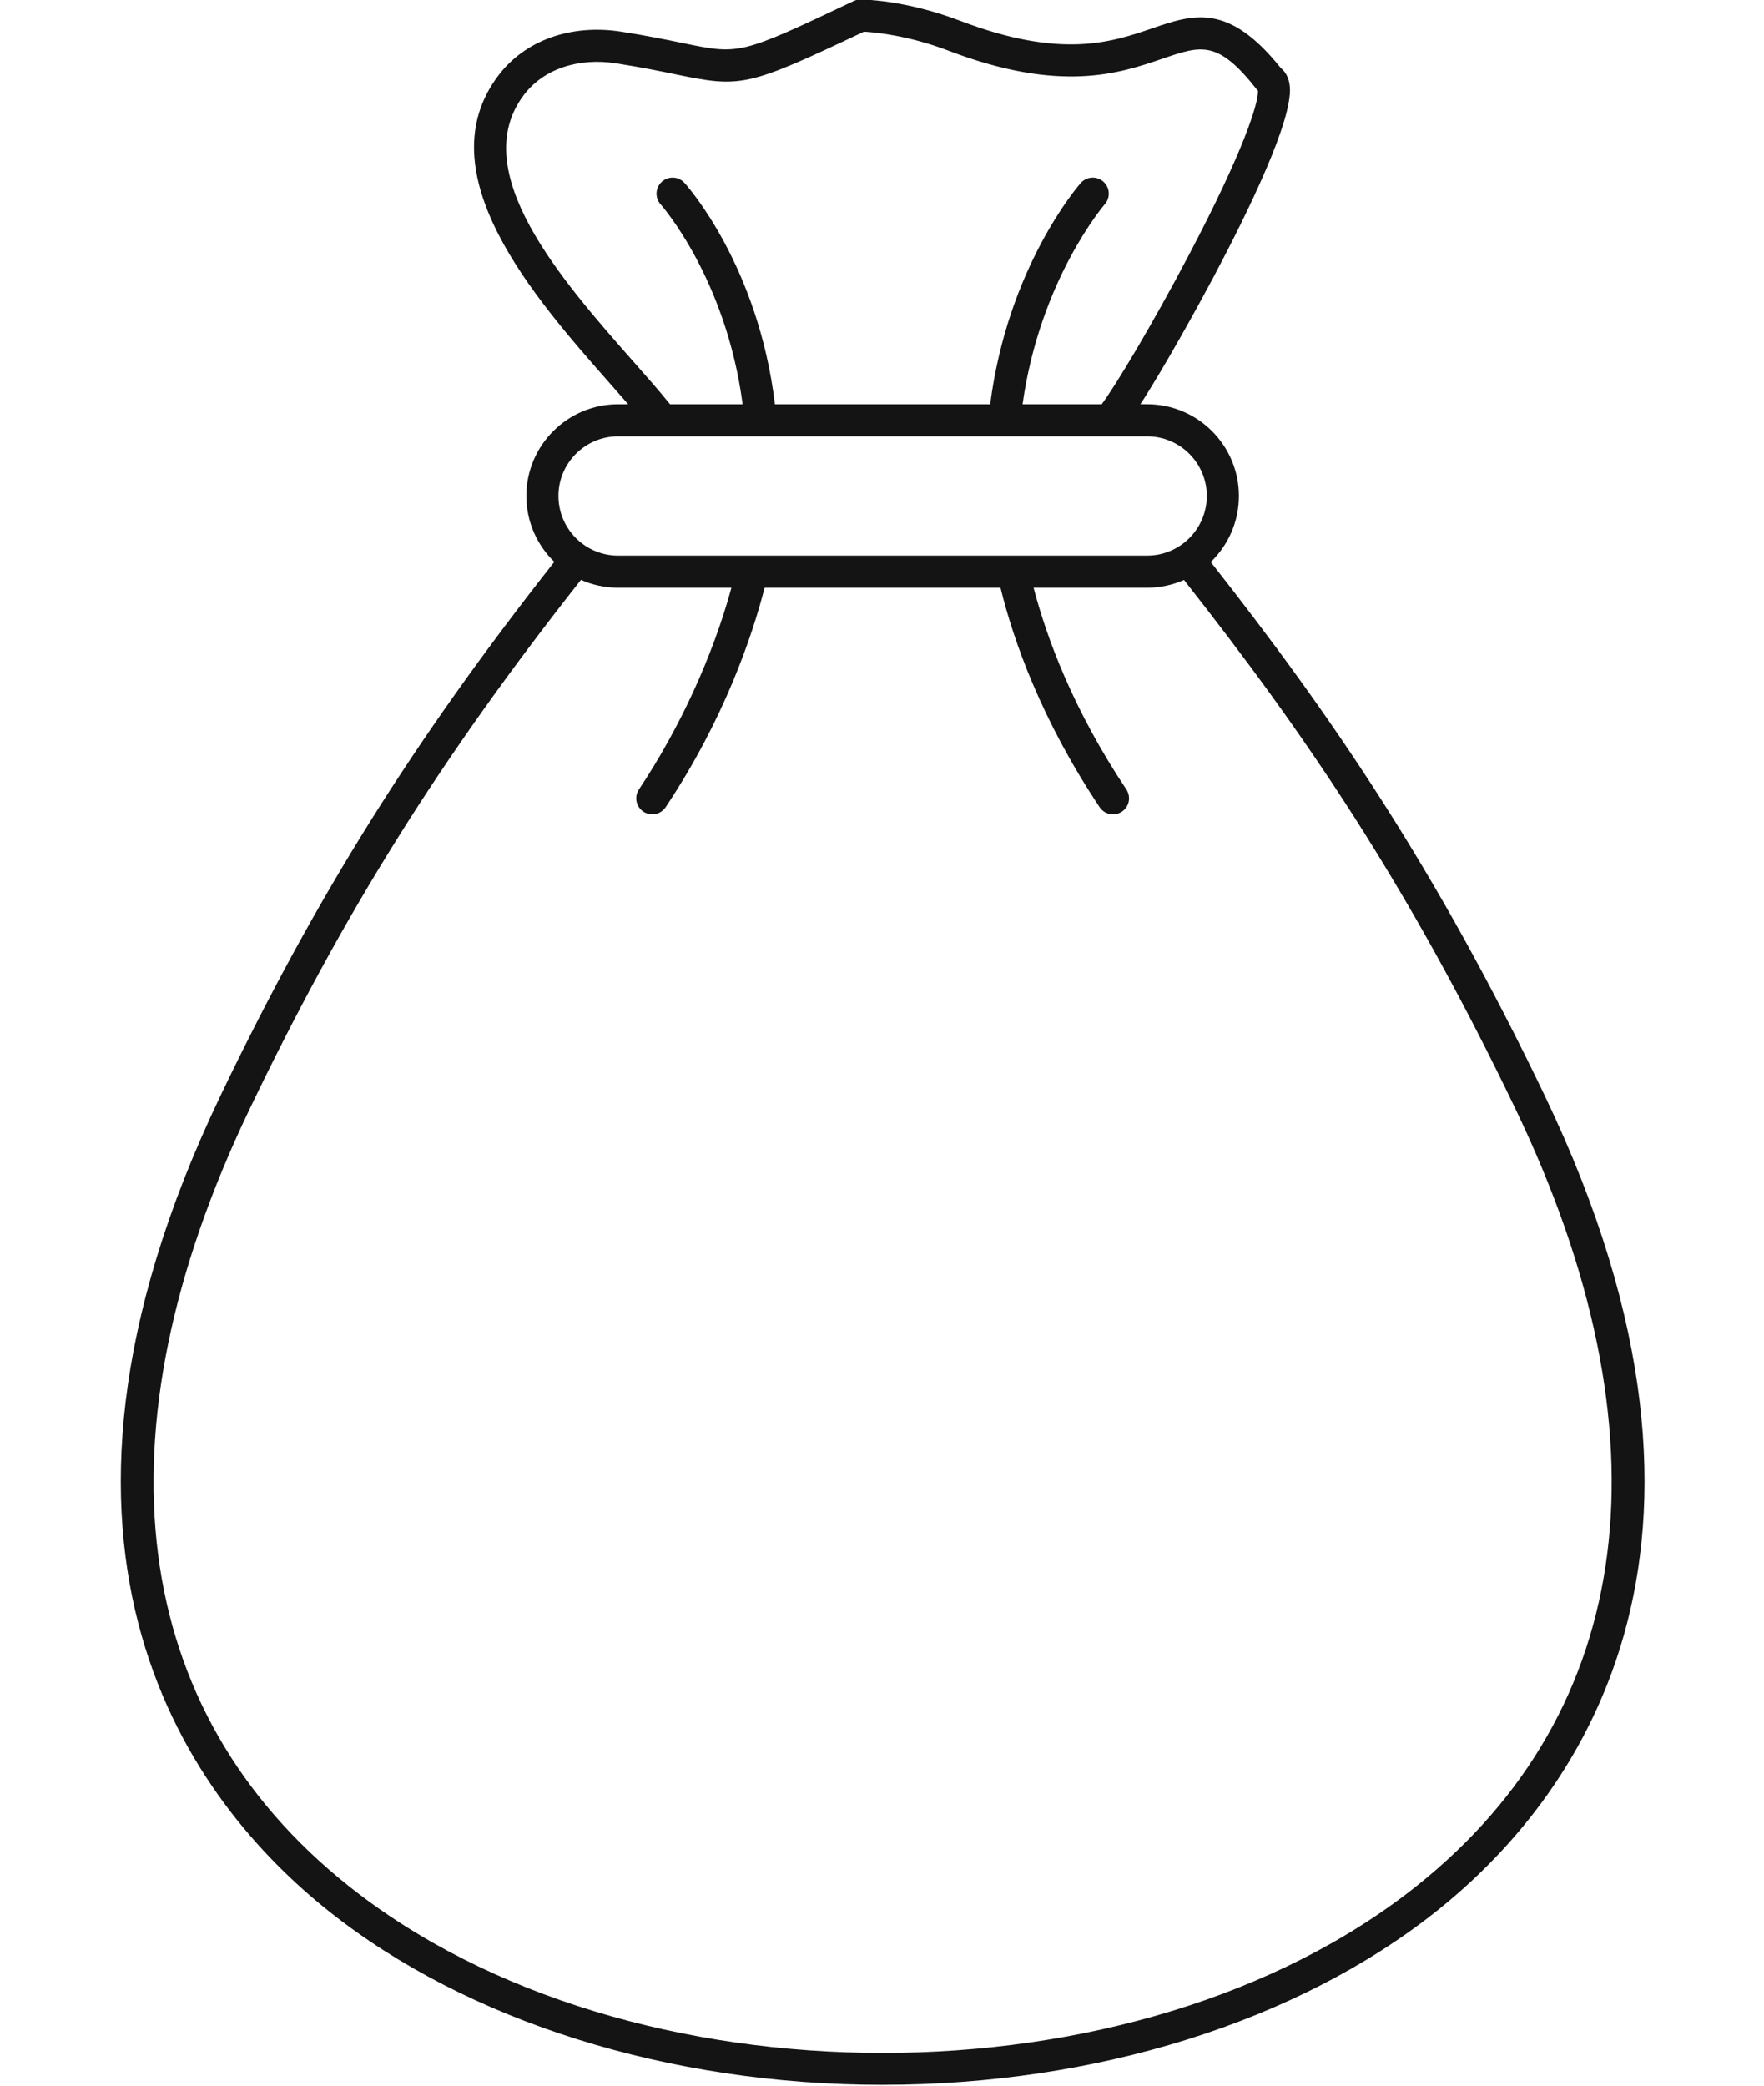 <?xml version="1.0" encoding="UTF-8" standalone="no"?><svg xmlns="http://www.w3.org/2000/svg" xmlns:xlink="http://www.w3.org/1999/xlink" clip-rule="evenodd" fill="#000000" fill-rule="evenodd" height="153.1" image-rendering="optimizeQuality" preserveAspectRatio="xMidYMid meet" shape-rendering="geometricPrecision" text-rendering="geometricPrecision" version="1" viewBox="21.9 10.2 129.5 153.1" width="129.5" zoomAndPan="magnify"><defs><linearGradient gradientUnits="userSpaceOnUse" id="a" x1="12.639" x2="160.758" xlink:actuate="onLoad" xlink:show="other" xlink:type="simple" y1="47.949" y2="125.448"><stop offset="0" stop-color="#141414"/><stop offset="0.502" stop-color="#141414"/><stop offset="1" stop-color="#141414"/></linearGradient></defs><g><path d="M67.274 42.228c-2.416,0 -4.378,1.964 -4.378,4.378 0,1.522 0.78,2.864 1.961,3.649 0.019,0.012 0.038,0.025 0.057,0.038 0.681,0.438 1.491,0.692 2.36,0.692l9.816 0c0.015,-0 0.029,-0 0.044,0l19.128 0c0.014,-0 0.029,-0 0.043,0l9.812 0c0.846,0 1.637,-0.242 2.307,-0.659 0.045,-0.034 0.092,-0.065 0.141,-0.091 1.163,-0.788 1.93,-2.12 1.93,-3.628 0,-2.414 -1.965,-4.378 -4.378,-4.378l-2.796 0 -0.022 0 -0.022 -0 -7.609 0 -0.021 0 -0.02 -0 -0.002 0 -0.002 0 -0.002 -0 -0.002 0 -0.002 0 -17.858 0 -0.025 0 -0.026 -0 -7.166 0c-0.013,0 -0.027,0 -0.041,0l-3.227 0zm27.318 -2.354c1.296,-10.044 6.42,-15.981 6.646,-16.236 0.426,-0.489 1.171,-0.537 1.659,-0.108 0.491,0.429 0.536,1.172 0.11,1.66l0 -0c-0.05,0.057 -4.768,5.558 -6.037,14.684l5.807 0c0.934,-1.228 3.71,-5.825 6.429,-11.009 4.047,-7.704 5.068,-11.084 5.047,-11.997 -0.024,-0.027 -0.049,-0.054 -0.073,-0.083 -2.879,-3.664 -4.066,-3.258 -6.933,-2.279 -3.155,1.079 -7.475,2.556 -15.714,-0.586 -2.995,-1.143 -5.448,-1.356 -6.212,-1.396 -8.557,4.051 -8.99,4.131 -13.785,3.14 -1.119,-0.231 -2.511,-0.518 -4.372,-0.811 -2.826,-0.445 -5.369,0.42 -6.801,2.31 -4.259,5.626 2.815,13.653 7.981,19.515 1.009,1.143 1.969,2.231 2.745,3.196l5.329 0c-1.215,-9.242 -5.966,-14.614 -6.016,-14.67 -0.435,-0.483 -0.399,-1.227 0.086,-1.662 0.482,-0.436 1.223,-0.4 1.659,0.081 0.229,0.25 5.407,6.062 6.644,16.251l15.802 -0zm9.019 30.103c-0.381,0 -0.755,-0.184 -0.982,-0.524 -4.267,-6.402 -6.308,-12.157 -7.281,-16.113l-17.315 0c-0.907,3.533 -2.95,9.635 -7.268,16.113 -0.227,0.34 -0.601,0.524 -0.981,0.524 -0.224,0 -0.451,-0.063 -0.65,-0.197 -0.542,-0.361 -0.69,-1.092 -0.328,-1.633 3.004,-4.504 5.435,-9.822 6.791,-14.807l-8.324 0c-0.969,0 -1.891,-0.206 -2.724,-0.576 -10.312,13.079 -17.394,24.399 -24.326,38.85 -11.464,23.909 -8.883,44.161 7.273,57.027 10.26,8.171 24.731,12.255 39.2,12.255 14.479,0.003 28.951,-4.087 39.21,-12.262 16.15,-12.869 18.725,-33.118 7.255,-57.02 -8.007,-16.69 -15.553,-27.682 -24.341,-38.842 -0.828,0.365 -1.743,0.568 -2.705,0.568l-8.338 0c0.977,3.735 2.924,8.98 6.811,14.807 0.359,0.541 0.215,1.272 -0.328,1.632 -0.199,0.134 -0.426,0.198 -0.649,0.198zm-16.913 93.261c-15.668,0 -30.49,-4.648 -40.666,-12.755 -9.903,-7.886 -24.103,-26.156 -7.929,-59.888 6.986,-14.568 14.121,-25.987 24.491,-39.153 -1.265,-1.225 -2.053,-2.94 -2.053,-4.836 0,-3.712 3.02,-6.733 6.733,-6.733l0.741 0c-0.454,-0.525 -0.939,-1.075 -1.437,-1.639 -5.38,-6.106 -13.512,-15.332 -8.091,-22.493 1.962,-2.594 5.344,-3.797 9.042,-3.215 1.92,0.301 3.342,0.595 4.483,0.831 4.21,0.87 4.21,0.87 12.559,-3.084 0.157,-0.074 0.331,-0.113 0.503,-0.113 0.133,0 3.256,0.018 7.3,1.559 7.442,2.838 11.139,1.575 14.114,0.558 2.996,-1.024 5.583,-1.909 9.434,2.911 0.295,0.237 0.616,0.665 0.671,1.414 0.178,2.445 -2.959,8.946 -5.623,13.97 -1.028,1.934 -3.556,6.535 -5.351,9.3l0.498 0c3.713,0 6.733,3.02 6.733,6.733 0,1.903 -0.793,3.624 -2.067,4.849 8.838,11.234 16.437,22.325 24.505,39.139 16.18,33.722 1.99,51.992 -7.911,59.879 -10.177,8.11 -25.001,12.764 -40.669,12.764 -0.003,-0 -0.006,0 -0.009,-0z" fill="url(#a)"/></g><path d="M0 0H173.397V173.397H0z" fill="none"/></svg>